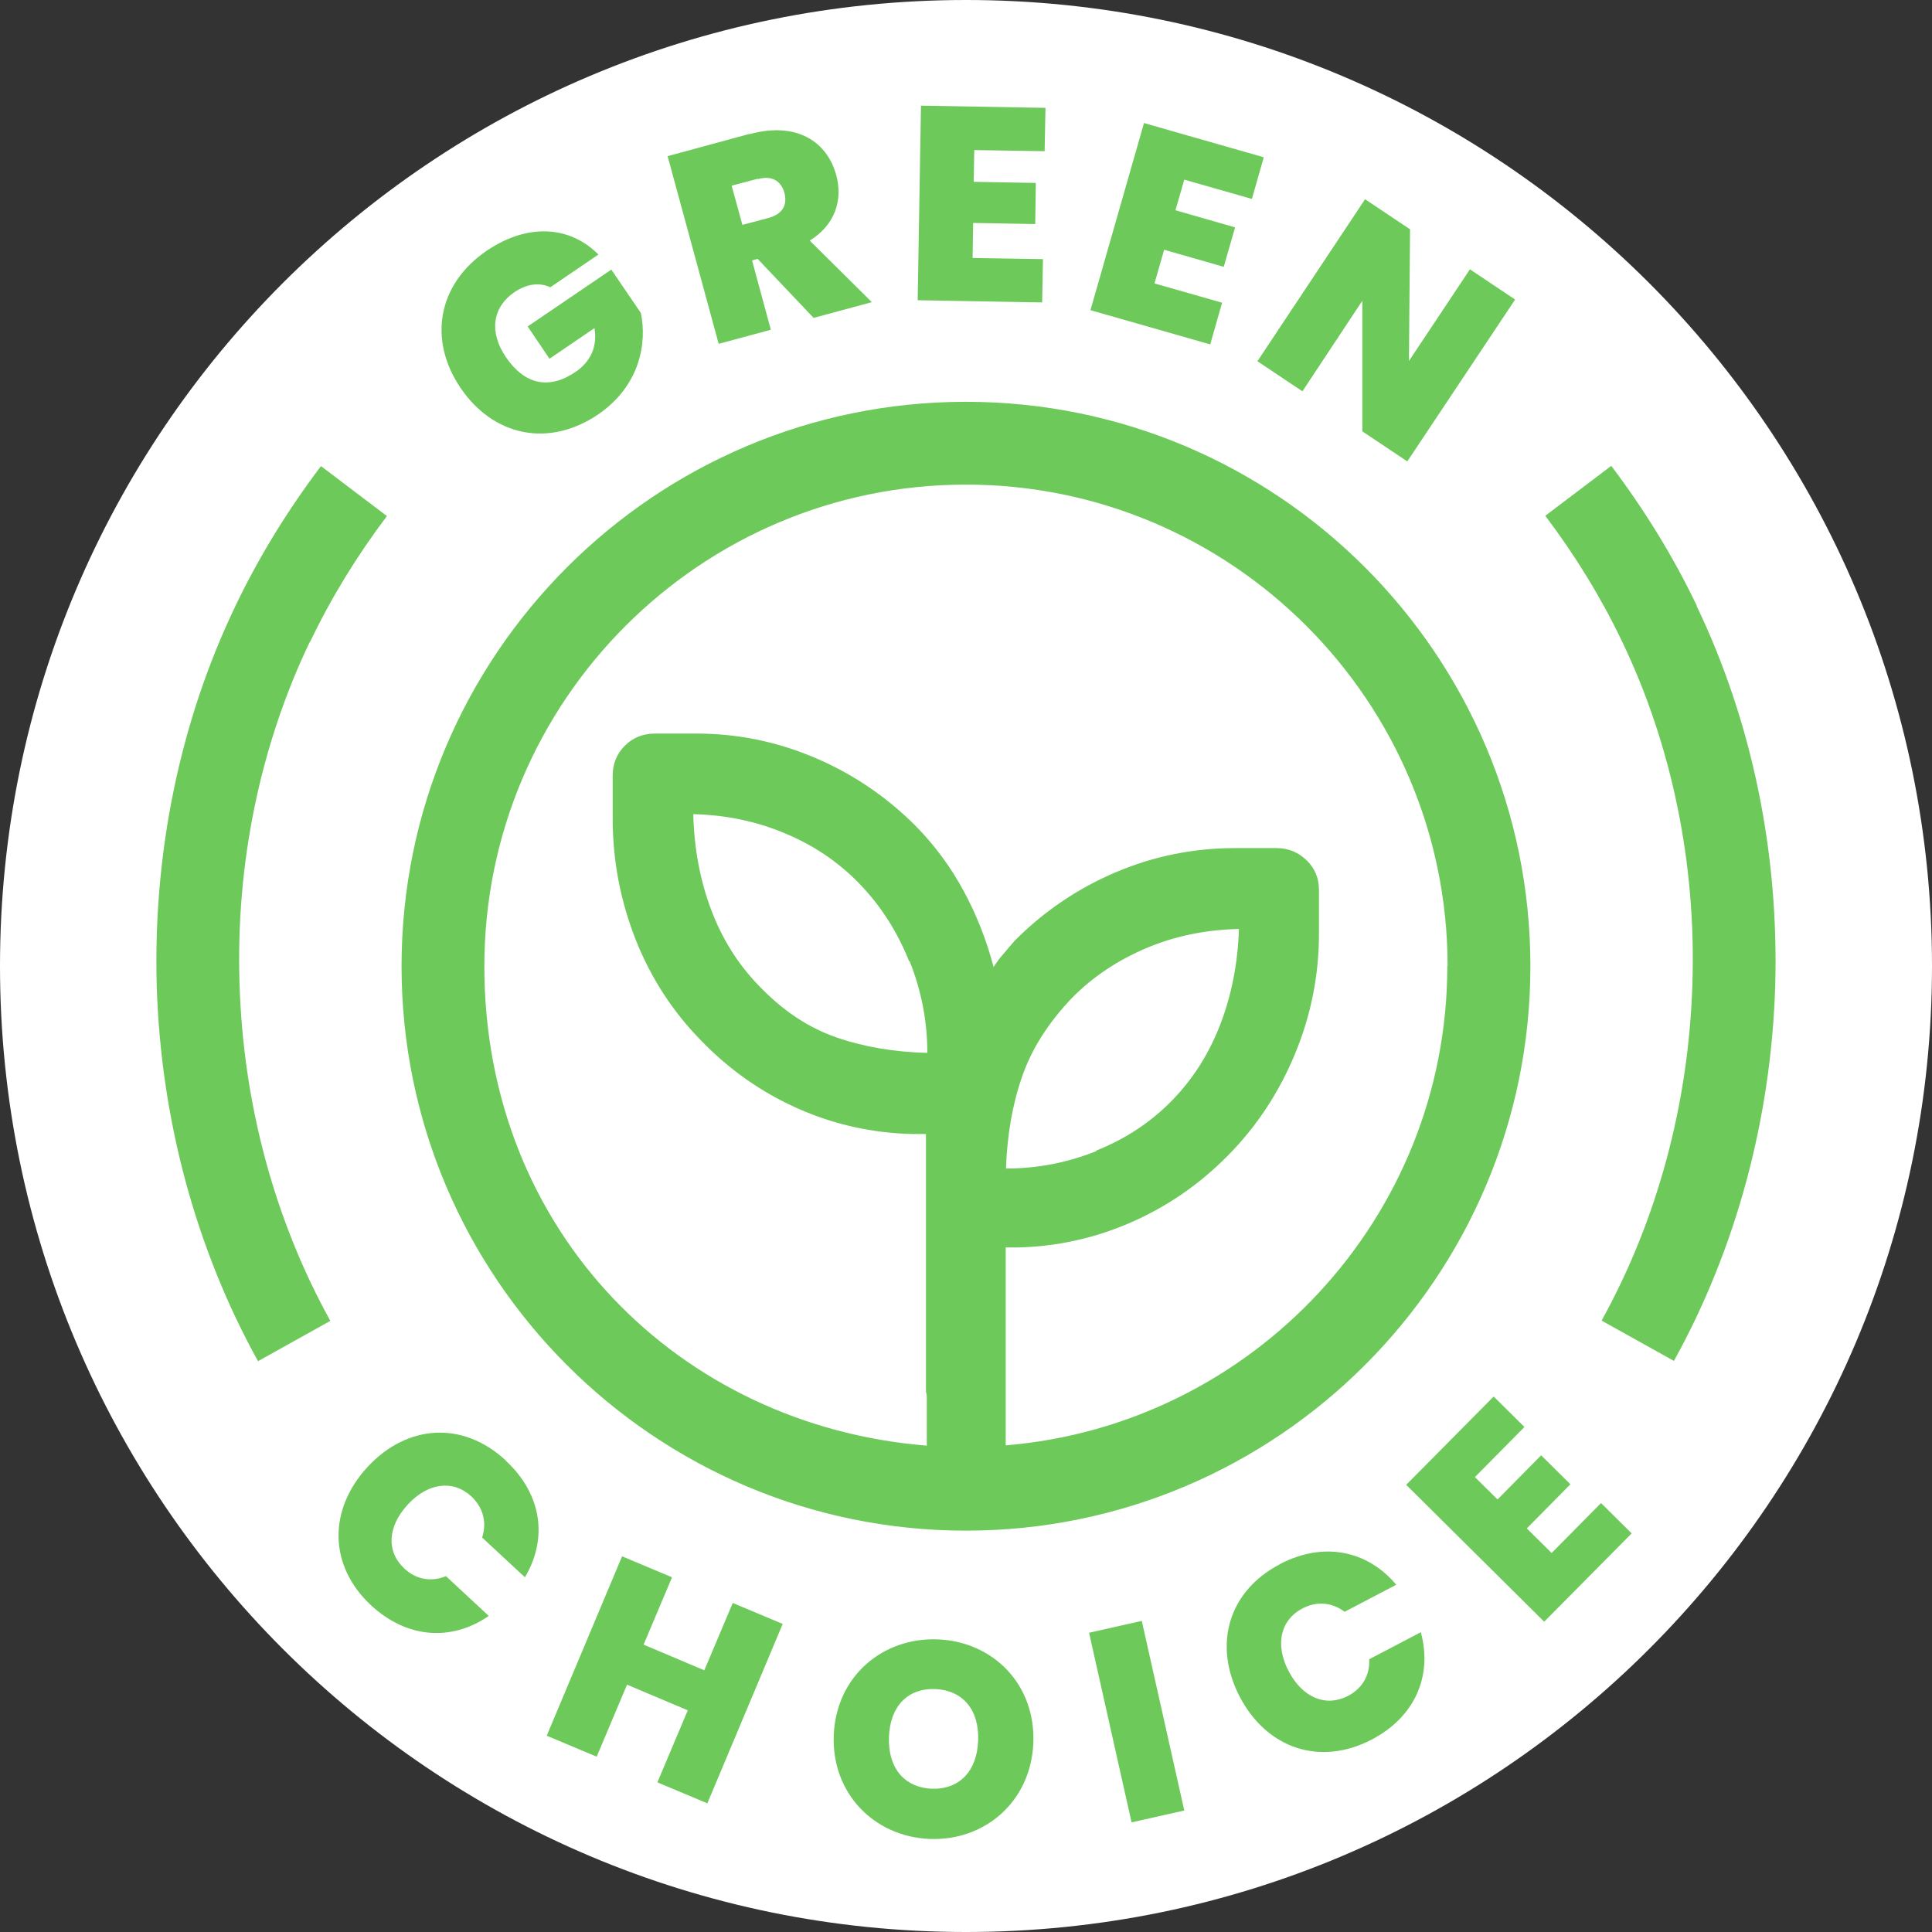 <svg width="70" height="70" viewBox="0 0 70 70" fill="none" xmlns="http://www.w3.org/2000/svg">
<rect x="0" y="0" width="70" height="70" fill="#333333" stroke="none"/>
<g id="eco-q-EN" clip-path="url(#clip0_1166_3997)">
<path id="Vector" d="M35 70C54.33 70 70 54.33 70 35C70 15.67 54.33 0 35 0C15.67 0 0 15.67 0 35C0 54.33 15.67 70 35 70Z" fill="white"/>
<path id="Vector_2" d="M21.689 9.218L19.939 10.408C19.549 10.228 19.099 10.278 18.649 10.578C17.829 11.138 17.719 12.038 18.329 12.938C19.009 13.938 19.889 14.128 20.849 13.478C21.409 13.098 21.649 12.548 21.539 11.888L19.909 12.998L19.119 11.828L22.149 9.768L23.219 11.338C23.449 12.428 23.189 13.978 21.669 15.018C19.879 16.228 17.879 15.808 16.689 14.058C15.509 12.318 15.849 10.308 17.629 9.088C19.099 8.088 20.629 8.168 21.679 9.218H21.689ZM27.169 4.858C28.859 4.398 29.969 5.128 30.299 6.348C30.539 7.238 30.269 8.138 29.339 8.718L31.589 10.948L29.479 11.518L27.449 9.378L27.249 9.438L27.929 11.948L26.039 12.458L24.189 5.658L27.169 4.848V4.858ZM27.449 6.478L26.509 6.728L26.899 8.148L27.839 7.898C28.349 7.758 28.539 7.438 28.419 6.978C28.299 6.558 27.969 6.348 27.459 6.488L27.449 6.478ZM37.849 5.478L35.299 5.438L35.279 6.588L37.529 6.628L37.509 8.118L35.259 8.078L35.239 9.348L37.789 9.388L37.759 10.958L33.249 10.878L33.369 3.828L37.879 3.908L37.849 5.478ZM45.359 7.208L42.909 6.508L42.589 7.618L44.749 8.238L44.339 9.668L42.179 9.048L41.829 10.268L44.279 10.968L43.849 12.478L39.509 11.238L41.449 4.458L45.789 5.698L45.359 7.208ZM54.899 10.848L50.989 16.718L49.359 15.628V10.898L47.189 14.178L45.559 13.088L49.459 7.218L51.089 8.308L51.049 13.078L53.259 9.758L54.889 10.848H54.899ZM18.329 52.928C19.629 54.128 19.859 55.738 19.019 57.148L17.469 55.708C17.649 55.148 17.499 54.618 17.079 54.218C16.419 53.608 15.509 53.718 14.779 54.508C14.039 55.308 13.989 56.218 14.649 56.828C15.069 57.228 15.619 57.328 16.159 57.108L17.709 58.548C16.359 59.478 14.749 59.368 13.449 58.168C11.899 56.728 11.889 54.698 13.319 53.148C14.749 51.608 16.769 51.468 18.329 52.918V52.928ZM24.919 61.968L22.719 61.038L21.619 63.648L19.809 62.888L22.539 56.388L24.349 57.148L23.319 59.588L25.519 60.518L26.549 58.078L28.359 58.838L25.629 65.338L23.819 64.578L24.919 61.968ZM33.679 66.628C31.679 66.548 30.119 64.978 30.209 62.858C30.299 60.738 31.979 59.318 33.979 59.398C35.989 59.478 37.529 61.038 37.439 63.158C37.349 65.278 35.679 66.708 33.679 66.628ZM33.749 64.808C34.759 64.848 35.399 64.168 35.439 63.078C35.489 61.968 34.899 61.248 33.899 61.198C32.879 61.158 32.249 61.828 32.209 62.938C32.169 64.028 32.739 64.758 33.749 64.808ZM39.459 59.158L41.369 58.728L42.909 65.598L40.999 66.028L39.459 59.158ZM46.379 56.668C47.949 55.848 49.539 56.168 50.589 57.418L48.719 58.398C48.249 58.048 47.699 58.008 47.189 58.278C46.389 58.698 46.189 59.588 46.689 60.548C47.199 61.518 48.039 61.858 48.839 61.448C49.349 61.178 49.639 60.708 49.609 60.118L51.479 59.138C51.909 60.718 51.269 62.208 49.699 63.028C47.819 64.008 45.899 63.348 44.919 61.478C43.949 59.618 44.489 57.658 46.369 56.678L46.379 56.668ZM55.229 51.708L53.439 53.518L54.259 54.328L55.839 52.728L56.899 53.778L55.319 55.378L56.219 56.268L58.009 54.458L59.119 55.558L55.949 58.758L50.949 53.798L54.119 50.598L55.229 51.698V51.708ZM11.229 23.248C9.429 26.998 8.539 31.288 8.679 35.638C8.809 39.988 9.949 44.208 11.969 47.858L9.349 49.318C7.099 45.258 5.829 40.558 5.679 35.738C5.539 30.908 6.519 26.148 8.529 21.958C9.379 20.178 10.429 18.478 11.629 16.888L14.019 18.698C12.939 20.128 11.999 21.658 11.239 23.248H11.229ZM61.479 21.948C60.629 20.168 59.579 18.468 58.379 16.878L55.989 18.688C57.069 20.118 58.009 21.648 58.769 23.238C60.569 26.988 61.459 31.278 61.319 35.628C61.189 39.978 60.049 44.198 58.029 47.848L60.649 49.308C62.899 45.248 64.169 40.548 64.319 35.728C64.459 30.898 63.479 26.138 61.469 21.948H61.479ZM55.449 35.008C55.449 46.278 46.279 55.458 34.999 55.458C23.719 55.458 14.549 46.288 14.549 35.008C14.549 23.728 23.719 14.558 34.999 14.558C46.279 14.558 55.449 23.728 55.449 35.008ZM52.449 35.008C52.449 25.388 44.619 17.558 34.999 17.558C25.379 17.558 17.549 25.388 17.549 35.008C17.549 44.628 24.619 51.658 33.579 52.378V50.568C33.579 50.518 33.549 50.468 33.549 50.408V41.088H33.089C31.619 41.058 30.229 40.748 28.919 40.168C27.609 39.588 26.449 38.778 25.429 37.728C24.379 36.668 23.579 35.428 23.029 34.038C22.479 32.638 22.199 31.178 22.199 29.668V28.098C22.199 27.668 22.349 27.308 22.639 27.018C22.929 26.728 23.299 26.578 23.729 26.578H25.229C26.709 26.578 28.139 26.868 29.509 27.448C30.879 28.028 32.099 28.848 33.169 29.918C33.869 30.628 34.449 31.418 34.919 32.288C35.389 33.158 35.749 34.078 35.999 35.038C36.109 34.868 36.229 34.698 36.369 34.548C36.499 34.388 36.639 34.228 36.779 34.068C37.849 32.998 39.069 32.178 40.439 31.598C41.809 31.018 43.249 30.728 44.749 30.728H46.249C46.679 30.728 47.039 30.878 47.339 31.168C47.639 31.458 47.789 31.818 47.789 32.248V33.818C47.789 35.338 47.499 36.788 46.919 38.188C46.339 39.588 45.529 40.818 44.479 41.878C43.439 42.928 42.269 43.728 40.959 44.298C39.649 44.868 38.279 45.168 36.849 45.198H36.439V48.148V52.368C45.379 51.628 52.439 44.128 52.439 34.998L52.449 35.008ZM39.719 41.688C40.779 41.268 41.699 40.658 42.479 39.858C43.219 39.098 43.799 38.188 44.209 37.128C44.619 36.068 44.849 34.908 44.889 33.658C43.669 33.688 42.549 33.918 41.519 34.358C40.489 34.798 39.599 35.388 38.849 36.148C37.989 37.048 37.379 37.998 37.029 39.018C36.679 40.028 36.489 41.138 36.449 42.338C37.579 42.338 38.669 42.128 39.719 41.708V41.688ZM32.939 34.828C32.509 33.748 31.899 32.798 31.119 31.998C30.379 31.238 29.489 30.628 28.449 30.198C27.419 29.758 26.299 29.528 25.119 29.498C25.149 30.748 25.369 31.908 25.769 32.968C26.169 34.028 26.749 34.948 27.499 35.718C28.349 36.608 29.279 37.228 30.279 37.578C31.279 37.928 32.389 38.118 33.599 38.148C33.599 37.018 33.389 35.908 32.959 34.828H32.939Z" fill="#6DCA5A"/>
</g>
<defs>
<clipPath id="clip0_1166_3997">
<rect width="70" height="70" fill="white"/>
</clipPath>
</defs>
</svg>
